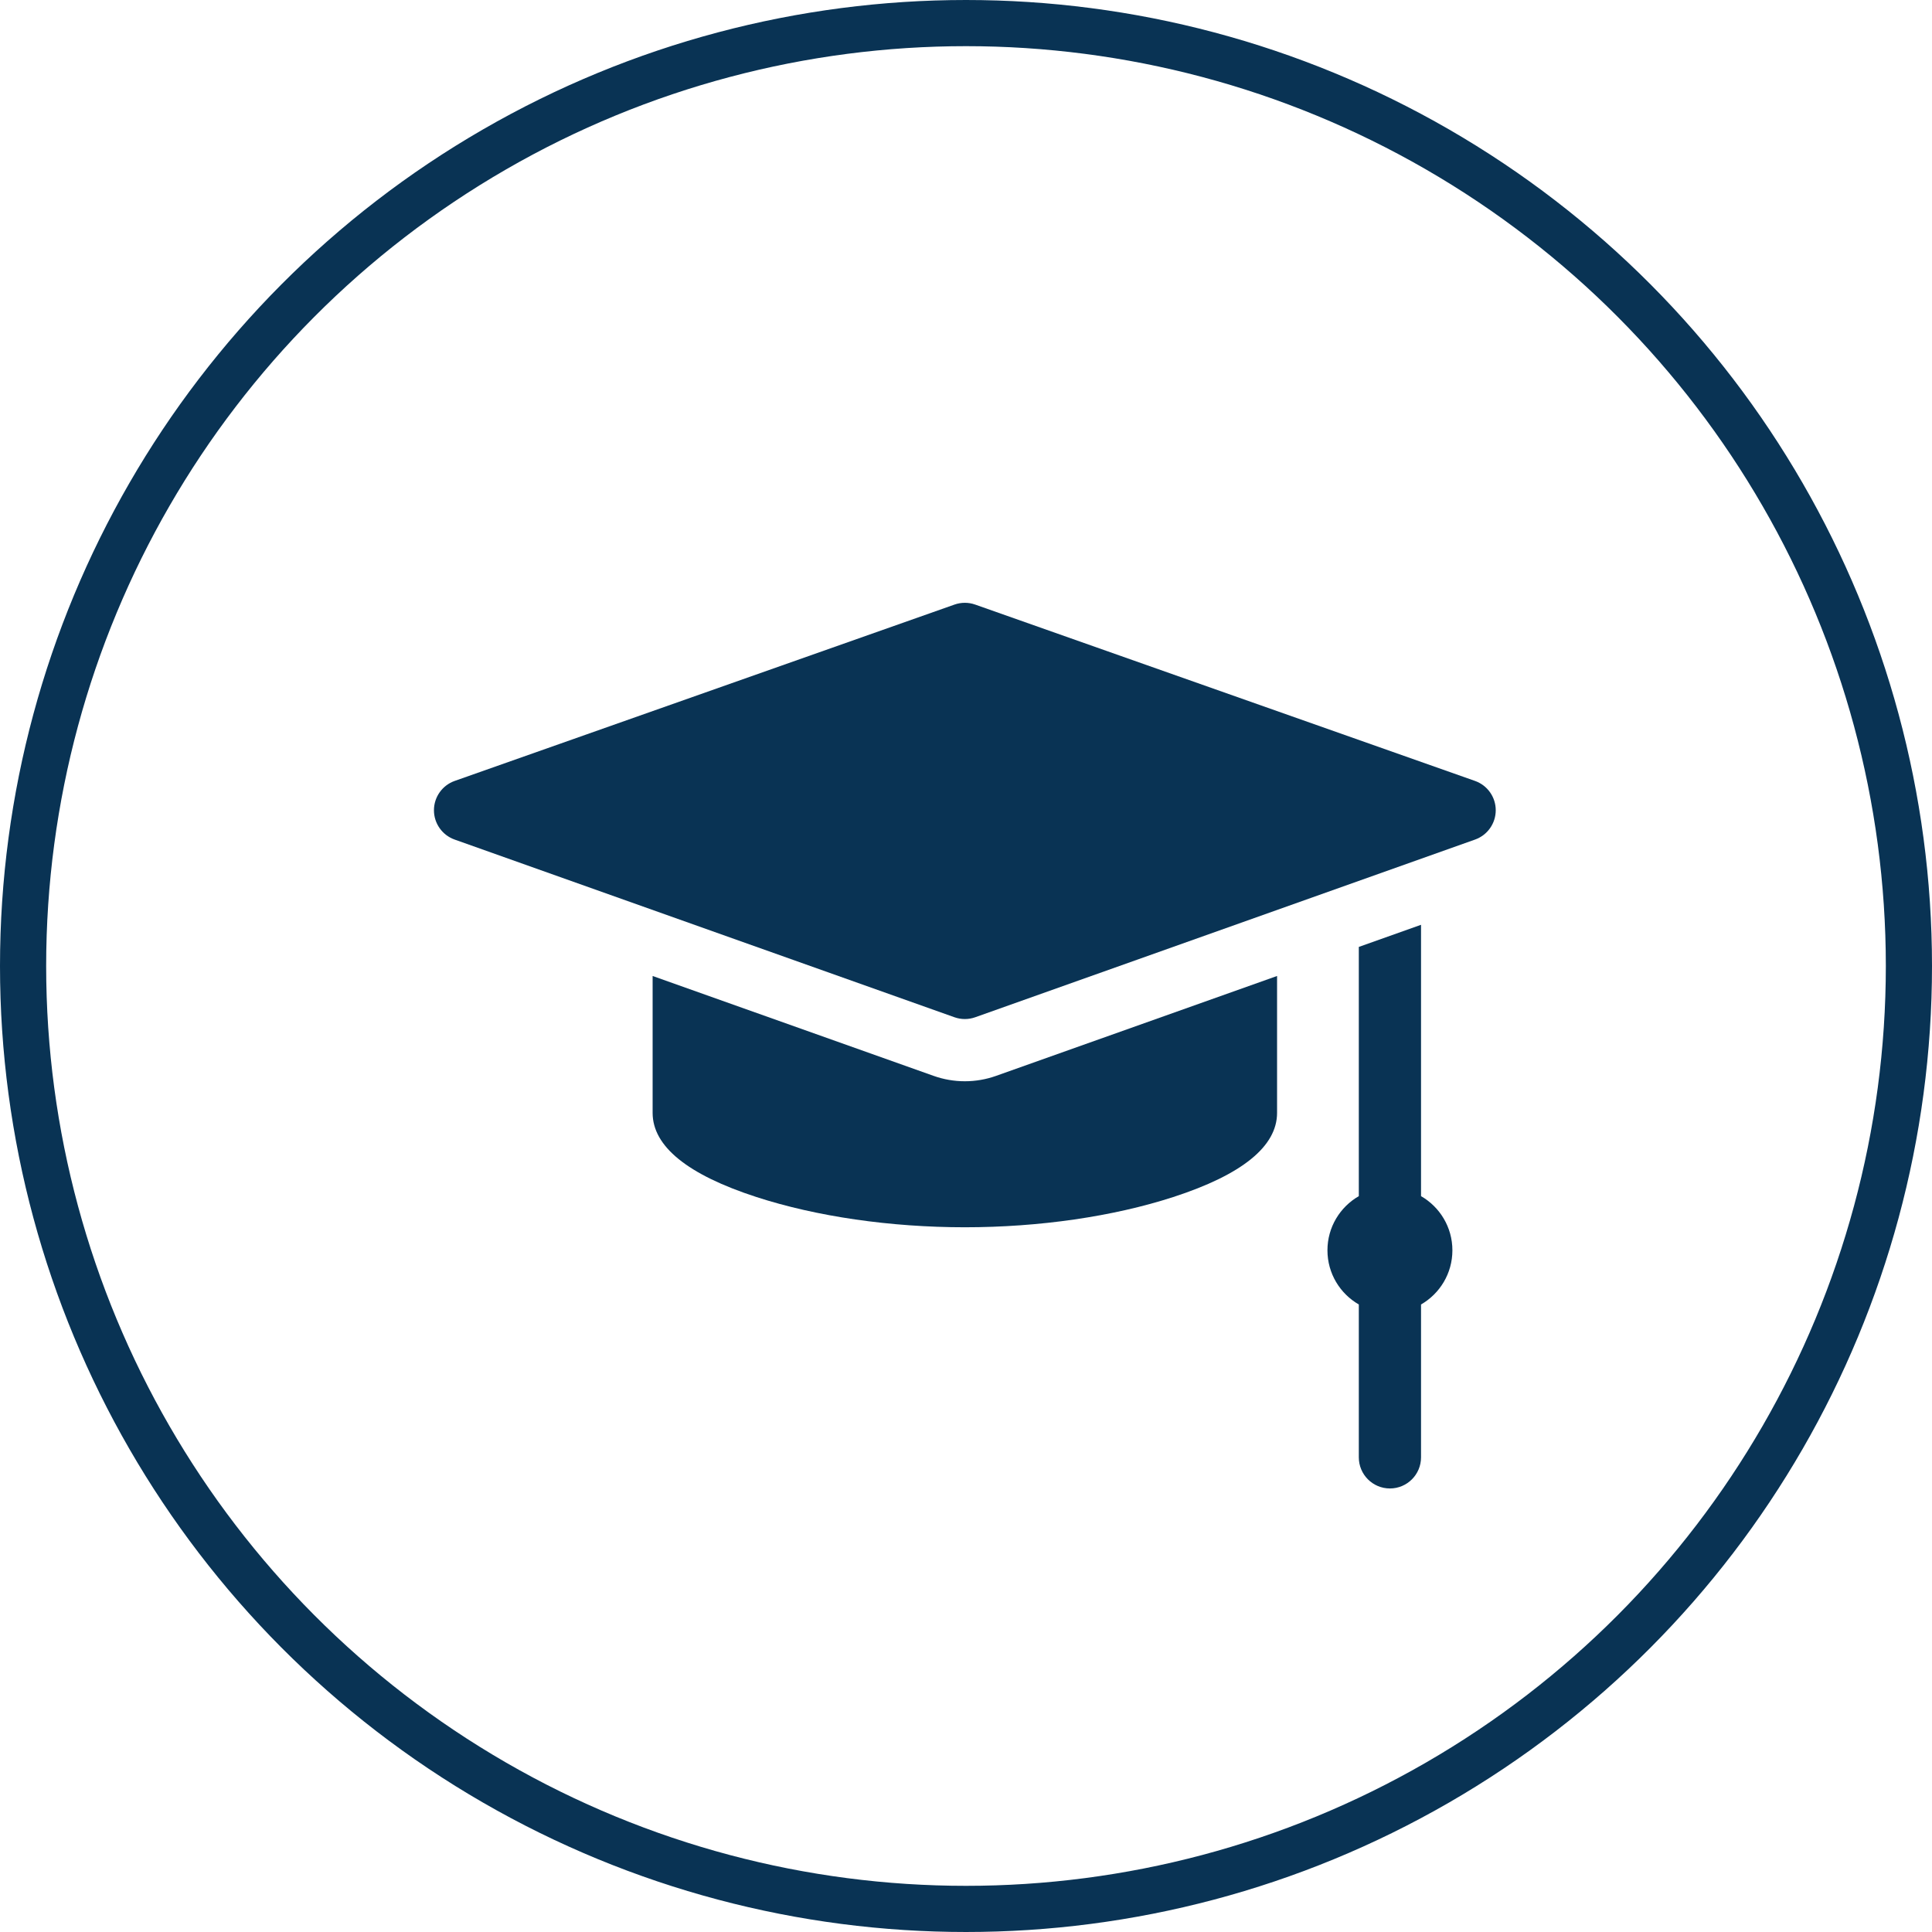 <?xml version="1.0" encoding="UTF-8"?> <svg xmlns="http://www.w3.org/2000/svg" width="837" height="837" viewBox="0 0 837 837" fill="none"> <path d="M639.008 338.318L422.484 261.922C419.583 260.898 416.418 260.898 413.517 261.922L196.993 338.318C191.61 340.217 188.007 345.302 188 351.011C187.993 356.719 191.584 361.813 196.963 363.724L413.486 440.7C414.946 441.219 416.474 441.479 418 441.479C419.527 441.479 421.054 441.219 422.514 440.7L639.037 363.724C644.416 361.813 648.006 356.719 648 351.011C647.993 345.302 644.39 340.217 639.008 338.318V338.318Z" fill="#093354"></path> <path d="M615.632 518.204V400.652L588.679 410.234V518.204C580.561 522.877 575.09 531.632 575.09 541.672C575.09 551.711 580.561 560.467 588.679 565.14V631.369C588.679 638.812 594.713 644.846 602.156 644.846C609.598 644.846 615.632 638.812 615.632 631.369V565.141C623.75 560.469 629.221 551.712 629.221 541.673C629.221 531.633 623.751 522.877 615.632 518.204Z" fill="#093354"></path> <path d="M418 468.432C413.374 468.432 408.818 467.646 404.458 466.096L282.735 422.823V482.127C282.735 496.636 297.871 508.906 327.722 518.595C353.742 527.04 385.804 531.691 418 531.691C450.196 531.691 482.257 527.04 508.278 518.595C538.129 508.906 553.265 496.636 553.265 482.127V422.823L431.543 466.096C427.182 467.646 422.626 468.432 418 468.432V468.432Z" fill="#093354"></path> <circle cx="418.5" cy="418.5" r="408.5" stroke="#093354" stroke-width="20"></circle> </svg> 